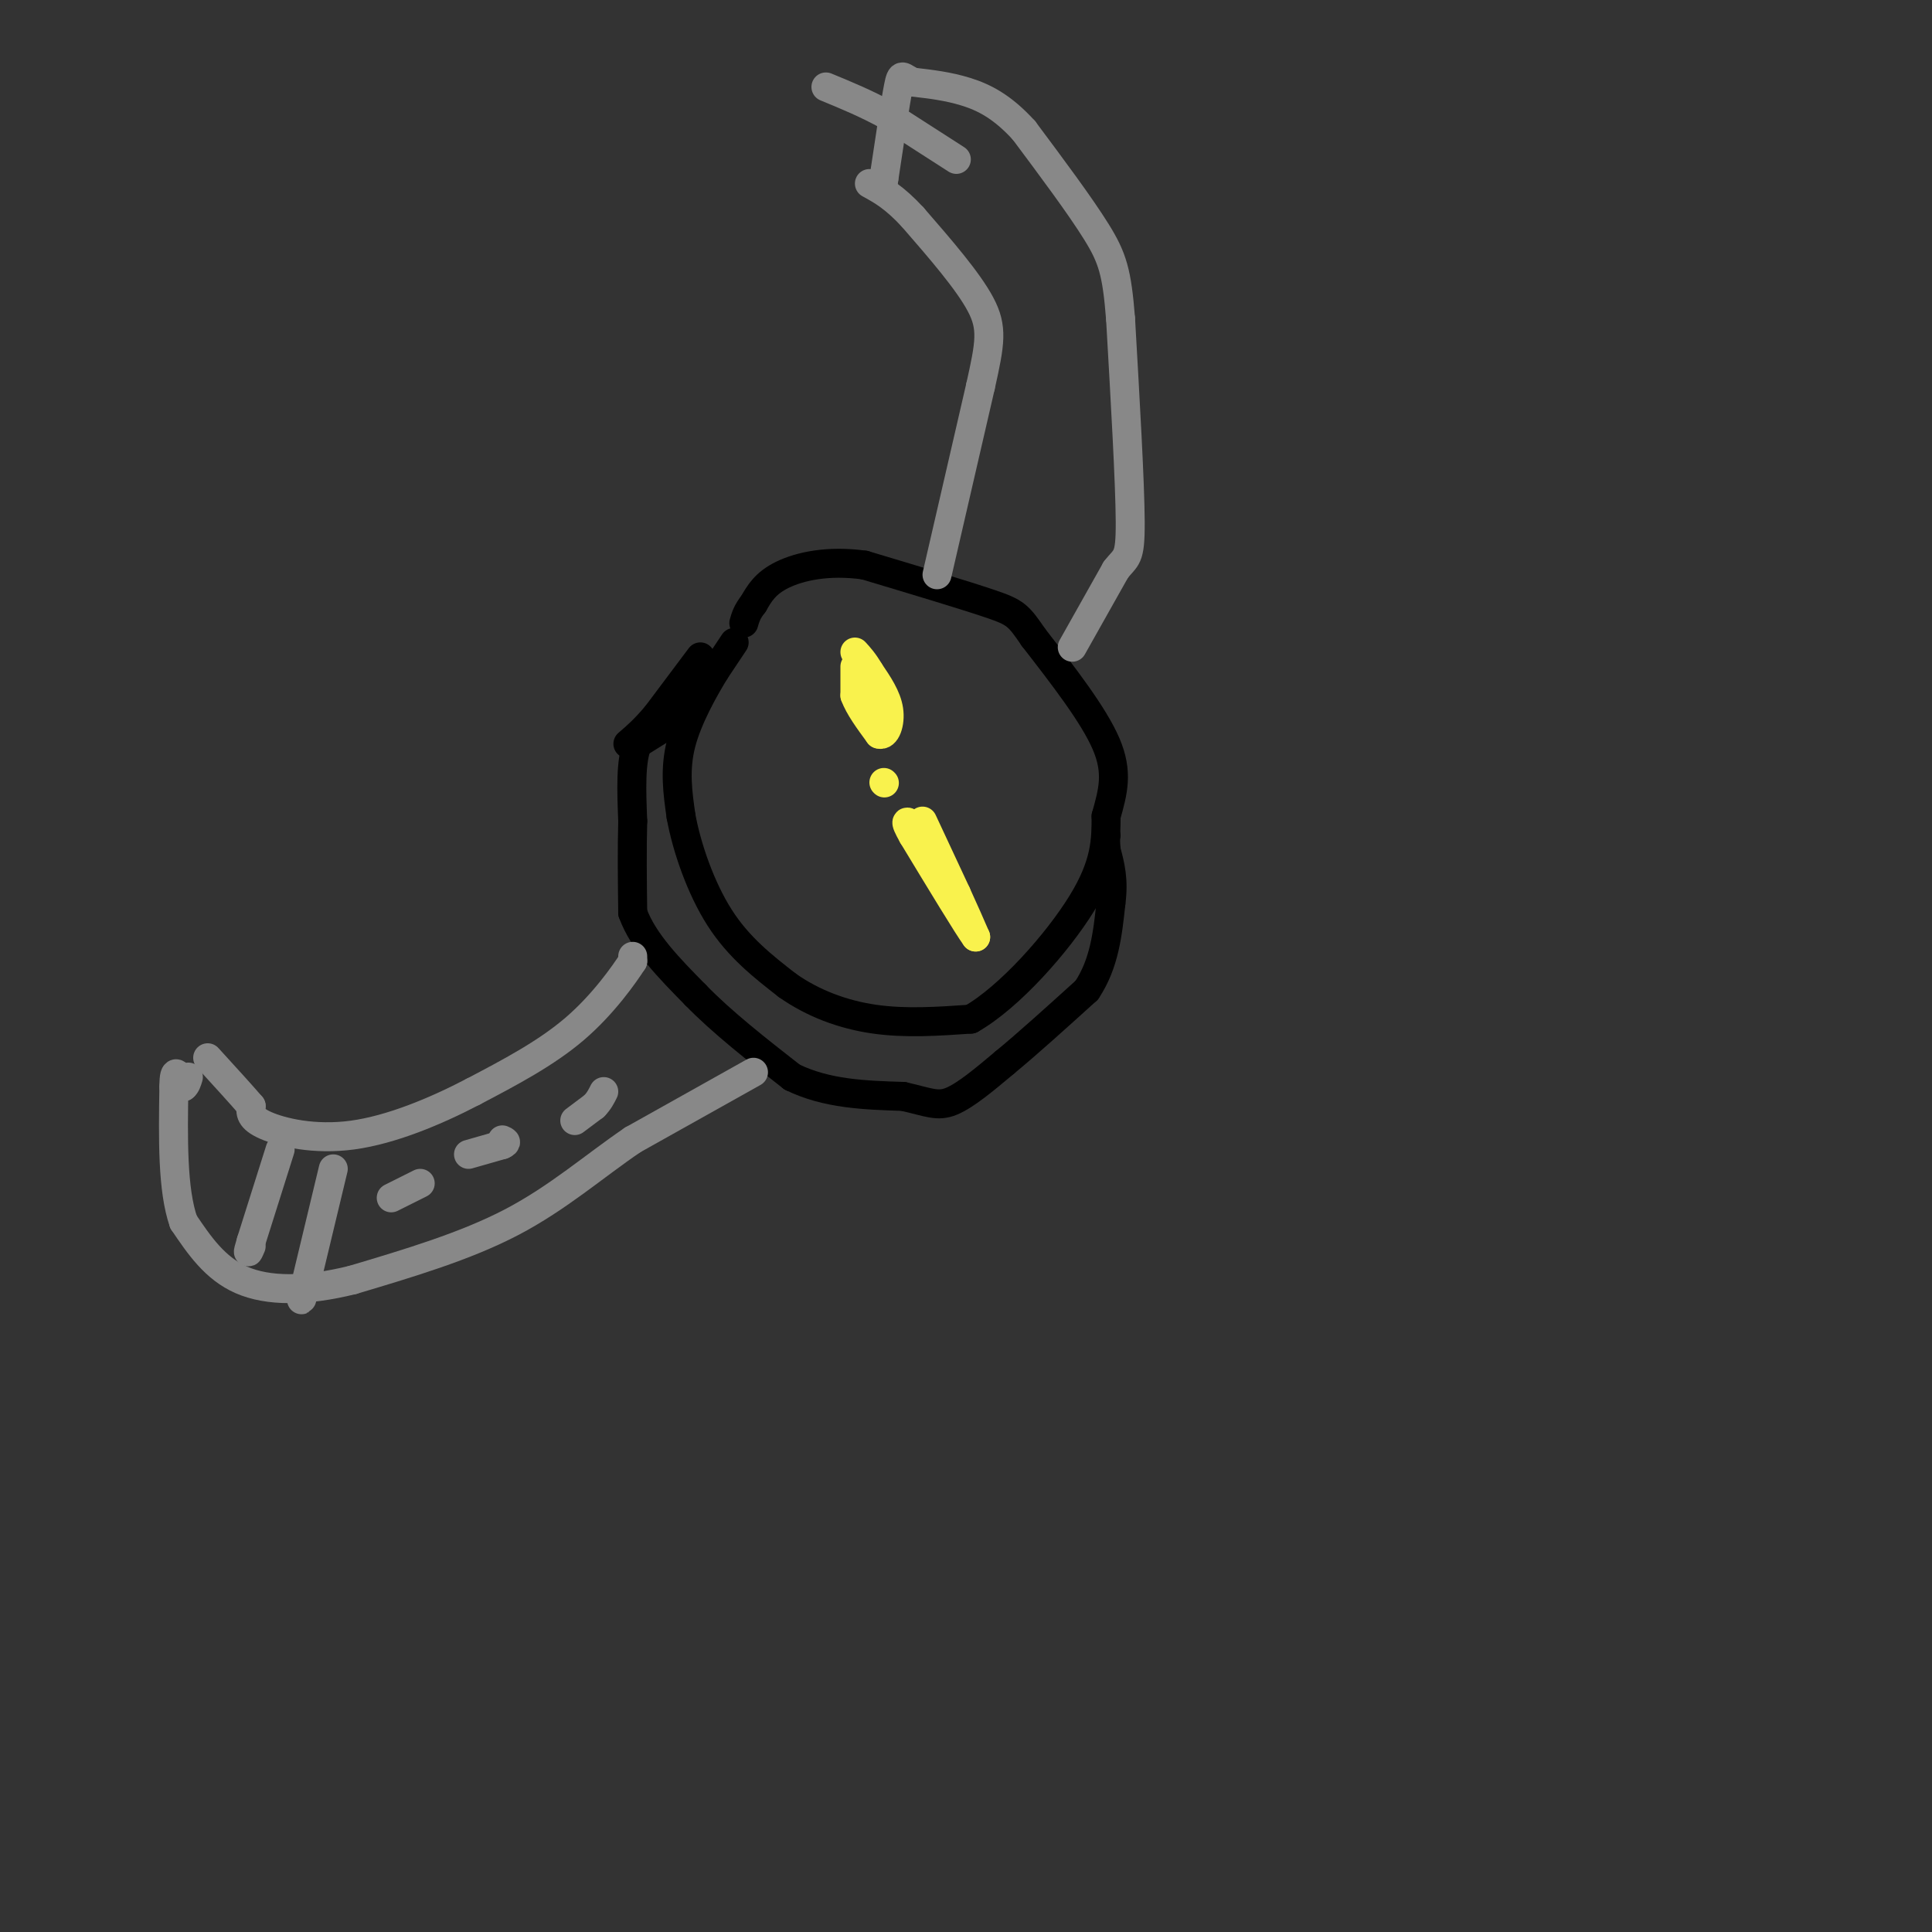<svg viewBox='0 0 400 400' version='1.1' xmlns='http://www.w3.org/2000/svg' xmlns:xlink='http://www.w3.org/1999/xlink'><rect x="0" y="0" width="400" height="400" fill="#333333" stroke="none"/><g fill='none' stroke='rgb(0,0,0)' stroke-width='6' stroke-linecap='round' stroke-linejoin='round'><path d='M152,133c0.000,0.000 -4.000,6.000 -4,6'/><path d='M148,139c-2.178,3.600 -5.622,9.600 -7,15c-1.378,5.400 -0.689,10.200 0,15'/><path d='M141,169c1.156,6.378 4.044,14.822 8,21c3.956,6.178 8.978,10.089 14,14'/><path d='M163,204c5.289,3.733 11.511,6.067 18,7c6.489,0.933 13.244,0.467 20,0'/><path d='M201,211c8.000,-4.533 18.000,-15.867 23,-24c5.000,-8.133 5.000,-13.067 5,-18'/><path d='M229,169c1.444,-5.156 2.556,-9.044 0,-15c-2.556,-5.956 -8.778,-13.978 -15,-22'/><path d='M214,132c-3.178,-4.622 -3.622,-5.178 -9,-7c-5.378,-1.822 -15.689,-4.911 -26,-8'/><path d='M179,117c-7.556,-1.067 -13.444,0.267 -17,2c-3.556,1.733 -4.778,3.867 -6,6'/><path d='M156,125c-1.333,1.667 -1.667,2.833 -2,4'/><path d='M140,149c0.000,0.000 -8.000,5.000 -8,5'/><path d='M132,154c-1.500,3.500 -1.250,9.750 -1,16'/><path d='M131,170c-0.167,5.833 -0.083,12.417 0,19'/><path d='M131,189c2.167,6.000 7.583,11.500 13,17'/><path d='M144,206c5.500,5.667 12.750,11.333 20,17'/><path d='M164,223c7.167,3.500 15.083,3.750 23,4'/><path d='M187,227c5.311,1.200 7.089,2.200 10,1c2.911,-1.200 6.956,-4.600 11,-8'/><path d='M208,220c4.667,-3.833 10.833,-9.417 17,-15'/><path d='M225,205c3.667,-5.500 4.333,-11.750 5,-18'/><path d='M230,187c0.667,-4.833 -0.167,-7.917 -1,-11'/><path d='M229,176c-0.167,-2.333 -0.083,-2.667 0,-3'/><path d='M145,136c0.000,0.000 -9.000,12.000 -9,12'/><path d='M136,148c-2.500,3.000 -4.250,4.500 -6,6'/></g>
<g fill='none' stroke='rgb(249,242,77)' stroke-width='6' stroke-linecap='round' stroke-linejoin='round'><path d='M183,162c0.000,0.000 0.100,0.100 0.1,0.1'/><path d='M177,138c0.000,0.000 0.000,6.000 0,6'/><path d='M177,144c0.833,2.333 2.917,5.167 5,8'/><path d='M182,152c1.400,0.489 2.400,-2.289 2,-5c-0.400,-2.711 -2.200,-5.356 -4,-8'/><path d='M180,139c-1.167,-2.000 -2.083,-3.000 -3,-4'/><path d='M191,170c0.000,0.000 7.000,15.000 7,15'/><path d='M198,185c1.833,4.000 2.917,6.500 4,9'/><path d='M202,194c-1.500,-2.000 -7.250,-11.500 -13,-21'/><path d='M189,173c-2.167,-3.833 -1.083,-2.917 0,-2'/></g>
<g fill='none' stroke='rgb(136,136,136)' stroke-width='6' stroke-linecap='round' stroke-linejoin='round'><path d='M131,198c0.000,0.000 0.000,1.000 0,1'/><path d='M131,199c-1.733,2.689 -6.067,8.911 -12,14c-5.933,5.089 -13.467,9.044 -21,13'/><path d='M98,226c-7.869,4.119 -17.042,7.917 -25,9c-7.958,1.083 -14.702,-0.548 -18,-2c-3.298,-1.452 -3.149,-2.726 -3,-4'/><path d='M52,229c-2.000,-2.333 -5.500,-6.167 -9,-10'/><path d='M156,222c0.000,0.000 -25.000,14.000 -25,14'/><path d='M131,236c-7.978,5.422 -15.422,11.978 -25,17c-9.578,5.022 -21.289,8.511 -33,12'/><path d='M73,265c-9.711,2.400 -17.489,2.400 -23,0c-5.511,-2.400 -8.756,-7.200 -12,-12'/><path d='M38,253c-2.333,-6.667 -2.167,-17.333 -2,-28'/><path d='M36,225c0.000,-4.667 1.000,-2.333 2,0'/><path d='M38,225c0.500,-0.333 0.750,-1.167 1,-2'/><path d='M194,119c0.000,0.000 9.000,-39.000 9,-39'/><path d='M203,80c2.022,-9.044 2.578,-12.156 0,-17c-2.578,-4.844 -8.289,-11.422 -14,-18'/><path d='M189,45c-3.833,-4.167 -6.417,-5.583 -9,-7'/><path d='M222,134c0.000,0.000 9.000,-16.000 9,-16'/><path d='M231,118c2.156,-2.844 3.044,-1.956 3,-10c-0.044,-8.044 -1.022,-25.022 -2,-42'/><path d='M232,66c-0.756,-9.600 -1.644,-12.600 -5,-18c-3.356,-5.400 -9.178,-13.200 -15,-21'/><path d='M212,27c-4.511,-4.956 -8.289,-6.844 -12,-8c-3.711,-1.156 -7.356,-1.578 -11,-2'/><path d='M189,17c-2.244,-0.933 -2.356,-2.267 -3,1c-0.644,3.267 -1.822,11.133 -3,19'/><path d='M183,37c-0.500,3.167 -0.250,1.583 0,0'/><path d='M58,238c0.000,0.000 -6.000,19.000 -6,19'/><path d='M52,257c-1.000,3.333 -0.500,2.167 0,1'/><path d='M69,242c0.000,0.000 -6.000,25.000 -6,25'/><path d='M63,267c-1.000,4.000 -0.500,1.500 0,-1'/><path d='M81,248c0.000,0.000 6.000,-3.000 6,-3'/><path d='M97,239c0.000,0.000 7.000,-2.000 7,-2'/><path d='M104,237c1.167,-0.500 0.583,-0.750 0,-1'/><path d='M119,232c0.000,0.000 4.000,-3.000 4,-3'/><path d='M123,229c1.000,-1.000 1.500,-2.000 2,-3'/><path d='M198,33c0.000,0.000 -14.000,-9.000 -14,-9'/><path d='M184,24c-4.500,-2.500 -8.750,-4.250 -13,-6'/></g>
</svg>
